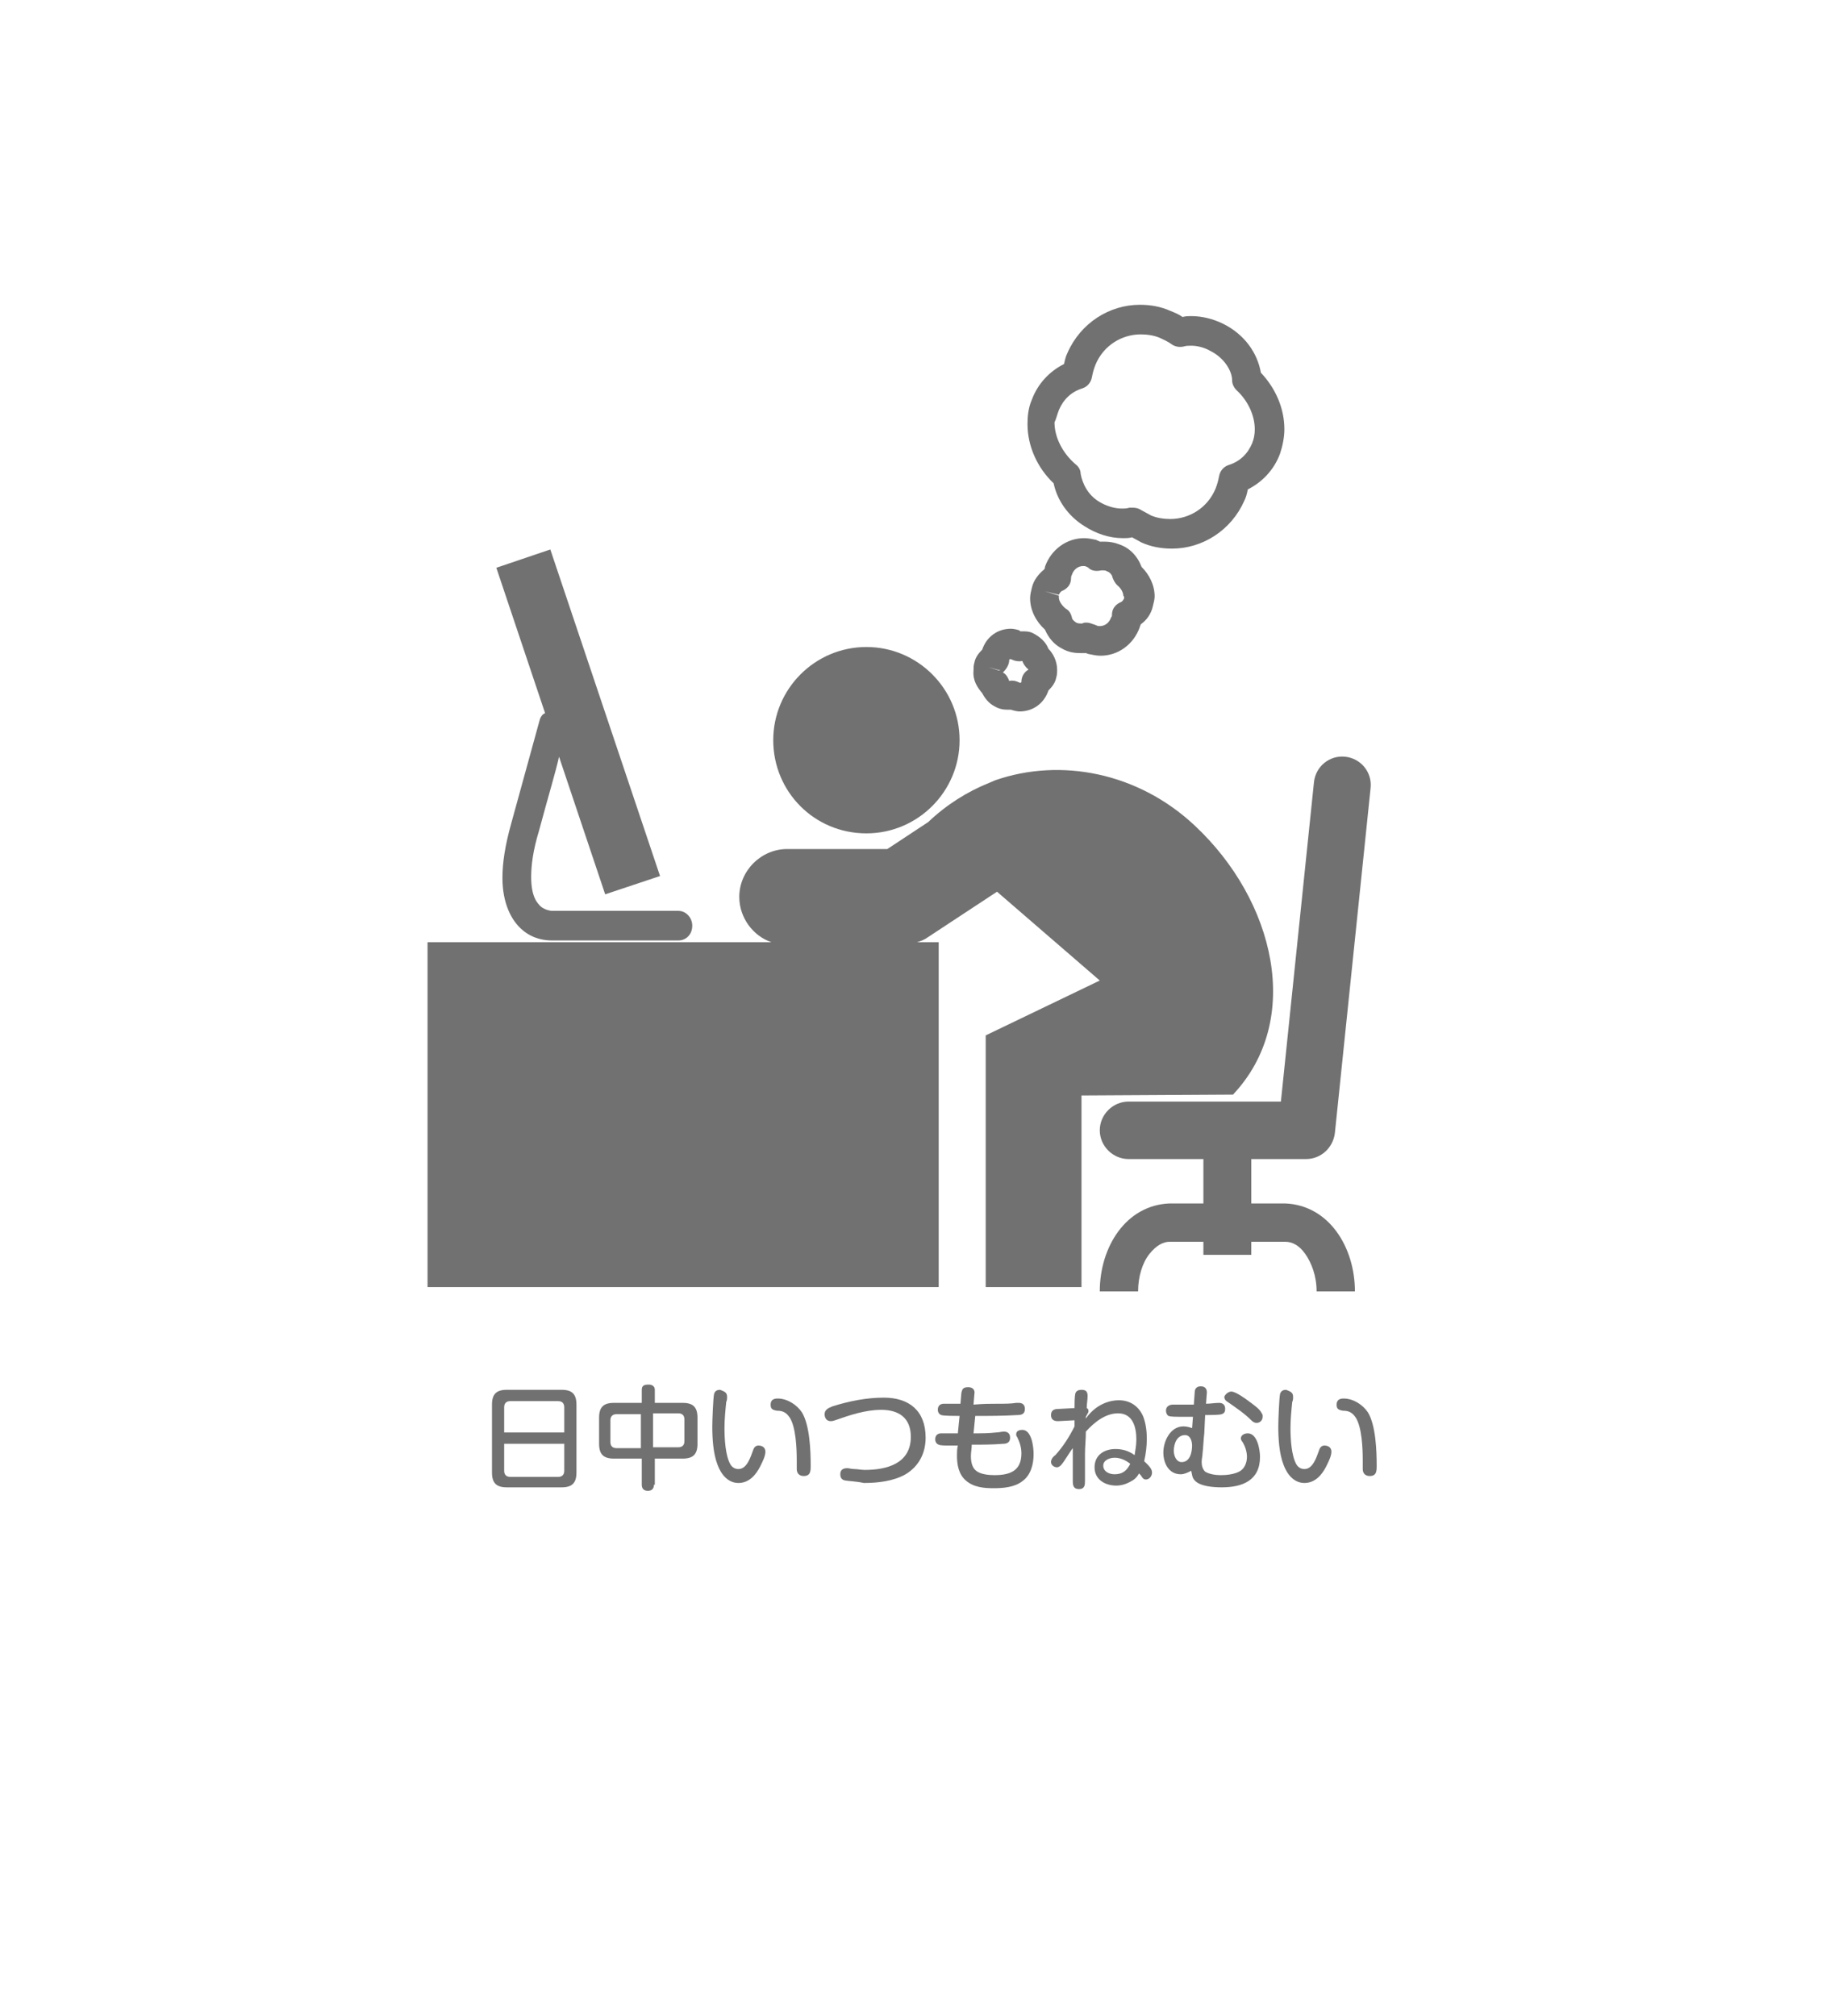 <?xml version="1.0" encoding="utf-8"?>
<!-- Generator: Adobe Illustrator 27.9.0, SVG Export Plug-In . SVG Version: 6.00 Build 0)  -->
<svg version="1.1" id="レイヤー_1" xmlns="http://www.w3.org/2000/svg" xmlns:xlink="http://www.w3.org/1999/xlink" x="0px"
	 y="0px" viewBox="0 0 209.7 231.5" style="enable-background:new 0 0 209.7 231.5;" xml:space="preserve">
<style type="text/css">
	.st0{fill:#727171;}
</style>
<path class="st0" d="M99.5,95.7c5.9,0,10.7-4.8,10.7-10.7s-4.8-10.7-10.7-10.7c-5.9,0-10.7,4.8-10.7,10.7S93.5,95.7,99.5,95.7z
	 M141.6,125.7L141.6,125.7c8.1-8.6,4.8-22.3-4.4-30.9c-6.5-6.1-15.4-7.8-22.9-5.2c-0.2,0.1-0.5,0.2-0.7,0.3c-2.5,1-4.9,2.5-7,4.5
	l-4.7,3.1H90.4c-3,0-5.5,2.5-5.5,5.5c0,2.4,1.6,4.5,3.7,5.2H49.1v39.6h58.7v-39.6h-2.5c0.4-0.1,0.9-0.3,1.3-0.6l7.9-5.2l11.8,10.2
	l-13.1,6.3v28.9h11v-22L141.6,125.7L141.6,125.7z M150,133.1c1.7,0,3.1-1.3,3.3-3l4.1-39.6c0.2-1.8-1.1-3.4-2.9-3.6
	c-1.8-0.2-3.4,1.1-3.6,2.9l-3.8,36.7h-17.5c-1.8,0-3.3,1.5-3.3,3.3c0,1.8,1.5,3.3,3.3,3.3h8.6v5.1h-3.9c-5,0.2-8,5-8,10.1h4.4
	c0-1.7,0.5-3.3,1.3-4.3c0.8-1,1.6-1.4,2.3-1.4h3.9v1.5h5.5v-1.5h3.9c0.8,0,1.6,0.4,2.3,1.4c0.7,1,1.3,2.5,1.3,4.3h4.4
	c0-5.1-3-9.9-8-10.1h-3.9v-5.1H150z M62,82.6c0,0,0,0-3.3,12c-0.7,2.5-1,4.5-1,6.2c0,2.9,1,4.9,2.3,6c1.3,1.1,2.7,1.2,3.4,1.2
	c0.1,0,0.2,0,0.3,0h14.2c0.9,0,1.6-0.7,1.6-1.7c0-0.9-0.7-1.7-1.6-1.7H63.6l-0.1,0c0,0,0,0-0.1,0c-0.2,0-0.8-0.1-1.3-0.5
	c-0.4-0.4-1.1-1.1-1.1-3.4c0-1.3,0.2-3,0.9-5.3c1.1-4.1,1.9-6.7,2.3-8.5l5.3,15.8l6.3-2.1L63.2,63.1L57,65.2l5.6,16.7
	C62.3,82,62.1,82.3,62,82.6z M124.5,60.4c1.4,0.9,2.9,1.4,4.5,1.4c0.3,0,0.7,0,1-0.1c0.4,0.2,0.7,0.4,1.1,0.6
	c1.1,0.5,2.3,0.7,3.5,0.7h0c3.5,0,6.8-2.1,8.3-5.5c0.2-0.4,0.3-0.8,0.4-1.3c1.6-0.8,3-2.2,3.7-4.1c0.3-0.9,0.5-1.9,0.5-2.8
	c0-2.4-1-4.7-2.7-6.5c-0.4-2.3-1.9-4.4-4.3-5.6c-1.2-0.6-2.5-0.9-3.7-0.9c-0.3,0-0.6,0-1,0.1c-0.4-0.3-0.9-0.5-1.4-0.7
	c-1.1-0.5-2.3-0.7-3.5-0.7c-3.5,0-6.8,2.1-8.3,5.5c-0.2,0.4-0.3,0.8-0.4,1.3c-1.6,0.8-3,2.2-3.7,4.1c-0.4,0.9-0.5,1.9-0.5,2.8
	c0,2.5,1.1,5,3,6.8C121.4,57.4,122.6,59.2,124.5,60.4z M121.6,47.1c0.5-1.2,1.4-2.1,2.7-2.5c0.6-0.2,1-0.7,1.1-1.3
	c0.1-0.5,0.2-0.9,0.4-1.4c0.9-2.2,3-3.5,5.2-3.5c0.7,0,1.5,0.1,2.2,0.4c0.4,0.2,0.9,0.4,1.3,0.7c0.4,0.3,0.9,0.4,1.4,0.3
	c0.3-0.1,0.6-0.1,0.9-0.1c0.7,0,1.5,0.2,2.2,0.6c1.6,0.8,2.5,2.3,2.5,3.4c0,0.4,0.2,0.8,0.5,1.1c1.4,1.3,2.1,3,2.1,4.5
	c0,0.6-0.1,1.1-0.3,1.6c-0.5,1.2-1.4,2.1-2.7,2.5c-0.6,0.2-1,0.7-1.1,1.3c-0.1,0.5-0.2,0.9-0.4,1.4c-0.9,2.2-3,3.5-5.2,3.5
	c-0.7,0-1.5-0.1-2.2-0.4c-0.4-0.2-0.7-0.4-1.1-0.6c-0.3-0.2-0.6-0.3-1-0.3c-0.1,0-0.3,0-0.4,0c-0.3,0.1-0.6,0.1-0.9,0.1
	c-0.8,0-1.8-0.3-2.6-0.8c-1.3-0.8-1.9-2.1-2.1-3.2c0-0.4-0.2-0.8-0.6-1.1c-1.5-1.3-2.4-3.1-2.4-4.8
	C121.3,48.1,121.4,47.6,121.6,47.1l-1.5-0.6L121.6,47.1z M128.5,62.5c-0.5-0.2-1.1-0.3-1.6-0.3c-0.2,0-0.4,0-0.6,0
	c-0.1-0.1-0.3-0.1-0.4-0.2c-0.5-0.1-0.9-0.2-1.4-0.2c-2,0-3.8,1.3-4.5,3.3c0,0.1,0,0.2-0.1,0.3c-0.6,0.5-1.2,1.2-1.4,2.1h0
	c-0.1,0.4-0.2,0.8-0.2,1.2c0,1.4,0.7,2.7,1.7,3.6c0.4,0.9,1,1.7,2,2.2c0.7,0.4,1.4,0.5,2.1,0.5c0.2,0,0.4,0,0.6,0
	c0.1,0,0.2,0.1,0.3,0.1c0.5,0.1,0.9,0.2,1.4,0.2h0c2,0,3.8-1.3,4.5-3.3c0-0.1,0.1-0.2,0.1-0.3c0.7-0.5,1.2-1.2,1.4-2.1
	c0.1-0.4,0.2-0.8,0.2-1.1c0-1.3-0.6-2.5-1.5-3.4C130.6,63.8,129.7,62.9,128.5,62.5z M129.1,68.7c-0.1,0.2-0.2,0.4-0.5,0.5
	c-0.6,0.3-0.9,0.8-0.9,1.4c0,0.1,0,0.2-0.1,0.3c-0.2,0.6-0.7,1-1.3,1c-0.1,0-0.3,0-0.4-0.1c-0.1,0-0.2-0.1-0.3-0.1
	c-0.3-0.1-0.5-0.2-0.8-0.2c-0.2,0-0.4,0-0.5,0.1c-0.1,0-0.1,0-0.2,0c-0.1,0-0.3,0-0.5-0.1c-0.3-0.2-0.5-0.4-0.5-0.6
	c-0.1-0.4-0.3-0.8-0.7-1c-0.5-0.4-0.8-0.9-0.8-1.3c0-0.1,0-0.2,0-0.2l-1.6-0.5l1.6,0.4c0.1-0.2,0.2-0.4,0.5-0.5
	c0.6-0.3,0.9-0.8,0.9-1.4c0-0.1,0-0.2,0.1-0.4c0.2-0.6,0.7-1,1.3-1c0.1,0,0.3,0,0.4,0.1c0.1,0,0.2,0.1,0.3,0.2
	c0.4,0.3,0.9,0.3,1.4,0.2c0.1,0,0.1,0,0.2,0c0.1,0,0.3,0,0.4,0.1c0.4,0.1,0.6,0.5,0.6,0.5c0.1,0.4,0.3,0.8,0.6,1.1
	c0.5,0.4,0.7,0.9,0.7,1.2C129.1,68.5,129.1,68.6,129.1,68.7z M112.8,79.6c0.3,0.6,0.8,1.2,1.4,1.5c0.5,0.3,1,0.4,1.5,0.4
	c0.1,0,0.2,0,0.3,0c0,0,0,0,0.1,0c0.3,0.1,0.7,0.2,1,0.2c1.5,0,2.8-0.9,3.3-2.4c0.4-0.4,0.8-0.9,0.9-1.5c0.1-0.3,0.1-0.6,0.1-0.9
	c0-0.9-0.4-1.8-1-2.4c-0.3-0.8-1-1.4-1.8-1.8c-0.4-0.2-0.8-0.2-1.2-0.2c-0.1,0-0.2,0-0.2,0c0,0-0.1,0-0.1-0.1
	c-0.3-0.1-0.7-0.2-1-0.2c-1.5,0-2.8,0.9-3.3,2.4c-0.4,0.4-0.8,0.9-0.9,1.5l0,0c-0.1,0.3-0.1,0.6-0.1,0.9
	C111.7,78.1,112.2,78.9,112.8,79.6z M115.9,75.8C115.9,75.7,115.9,75.7,115.9,75.8c0-0.1,0.1-0.1,0.1-0.1l0,0c0,0,0,0,0.1,0
	c0.4,0.2,0.9,0.3,1.3,0.2c0.1,0.3,0.3,0.6,0.6,0.9c0.1,0,0.1,0.1,0.1,0.1c-0.5,0.3-0.8,0.8-0.8,1.4c0,0.1-0.1,0.1-0.1,0.1
	c0,0,0,0-0.1,0c0,0,0,0,0,0c-0.4-0.2-0.8-0.3-1.2-0.2c-0.1-0.3-0.3-0.7-0.6-0.9c-0.1,0-0.1-0.1-0.1-0.1
	C115.6,76.8,115.9,76.3,115.9,75.8z M114.9,77L114.9,77l-0.2,0l-1.2-0.4L114.9,77z"/>
<g>
	<path class="st0" d="M66.2,169.1c0,1.2-0.5,1.7-1.7,1.7h-6.3c-1.2,0-1.7-0.5-1.7-1.7v-7.8c0-1.2,0.5-1.7,1.7-1.7h6.3
		c1.2,0,1.7,0.5,1.7,1.7V169.1z M64.8,161.6c0-0.4-0.2-0.7-0.7-0.7h-5.5c-0.4,0-0.7,0.2-0.7,0.7v2.9h6.9V161.6z M57.9,168.9
		c0,0.4,0.2,0.7,0.7,0.7h5.5c0.4,0,0.7-0.2,0.7-0.7v-3.1h-6.9V168.9z"/>
	<path class="st0" d="M75.1,170.5c0,0.5-0.3,0.7-0.7,0.7c-0.4,0-0.7-0.2-0.7-0.7v-3h-3.2c-1.2,0-1.7-0.5-1.7-1.7v-3
		c0-1.2,0.5-1.7,1.7-1.7h3.2v-1.5c0-0.5,0.3-0.6,0.8-0.6c0.4,0,0.7,0.2,0.7,0.6v1.5h3.2c1.2,0,1.7,0.5,1.7,1.7v3
		c0,1.2-0.5,1.7-1.7,1.7h-3.2V170.5z M70.8,162.4c-0.4,0-0.7,0.2-0.7,0.7v2.5c0,0.4,0.2,0.7,0.7,0.7h2.8v-3.9H70.8z M77.9,166.2
		c0.4,0,0.7-0.2,0.7-0.7V163c0-0.4-0.2-0.7-0.7-0.7h-2.9v3.9H77.9z"/>
	<path class="st0" d="M83.5,160.4c0,0.2,0,0.4-0.1,0.6c-0.1,1-0.2,2-0.2,3c0,1.2,0.1,3.2,0.7,4.2c0.2,0.3,0.5,0.5,0.9,0.5
		c1,0,1.4-1.4,1.7-2.2c0.1-0.3,0.3-0.5,0.6-0.5c0.4,0,0.8,0.2,0.8,0.7c0,0.5-0.3,1.1-0.6,1.7c-0.5,1-1.3,1.9-2.5,1.9s-2-1-2.4-2.1
		c-0.5-1.3-0.6-3-0.6-4.4c0-0.7,0.1-3.2,0.2-3.7c0.1-0.4,0.4-0.5,0.7-0.5C83.2,159.8,83.5,159.9,83.5,160.4z M92.3,169.5
		c-0.5,0-0.8-0.3-0.8-0.8c0-0.4,0-0.7,0-1c0-1.4-0.1-3.8-0.8-4.9c-0.4-0.6-0.8-0.8-1.5-0.8c-0.5-0.1-0.7-0.2-0.7-0.7
		c0-0.5,0.3-0.7,0.8-0.7c1.1,0,2.2,0.7,2.8,1.6c0.9,1.5,1,4.4,1,6.1C93.1,168.9,93.1,169.5,92.3,169.5z"/>
	<path class="st0" d="M97,170c-0.4-0.1-0.5-0.4-0.5-0.7c0-0.5,0.3-0.7,0.8-0.7c0.2,0,0.5,0.1,0.8,0.1c0.4,0,0.8,0.1,1.2,0.1
		c2.5,0,5.3-0.7,5.3-3.8c0-2.2-1.4-3.1-3.4-3.1c-1.8,0-3.6,0.6-5.3,1.2c-0.3,0.1-0.4,0.1-0.5,0.1c-0.5,0-0.7-0.4-0.7-0.8
		c0-0.5,0.4-0.7,0.9-0.9c1.9-0.6,3.9-1,5.9-1c2.9,0,4.8,1.5,4.8,4.6c0,1.8-0.8,3.3-2.3,4.2c-1.4,0.8-3.2,1-4.8,1
		C98.3,170.1,97.5,170.1,97,170z"/>
	<path class="st0" d="M114.7,161.2c0.7,0,1.4,0,2-0.1c0.1,0,0.2,0,0.3,0c0.4,0,0.7,0.2,0.7,0.7c0,0.6-0.4,0.7-0.9,0.7
		c-1.6,0.1-3.2,0.1-4.8,0.1l-0.2,2c0.9,0,1.7,0,2.6-0.1c0.3,0,0.6-0.1,0.9-0.1c0.4,0,0.7,0.2,0.7,0.7c0,0.5-0.3,0.7-0.8,0.7
		c-1.2,0.1-2.4,0.1-3.6,0.1c0,0.4-0.1,0.9-0.1,1.3c0,0.6,0.1,1.3,0.6,1.7c0.5,0.4,1.4,0.5,2.1,0.5c1.8,0,3.1-0.5,3.1-2.5
		c0-0.7-0.2-1.3-0.5-1.9c-0.1-0.1-0.1-0.2-0.1-0.3c0-0.4,0.4-0.5,0.7-0.5c1.1,0,1.3,2,1.3,2.8c0,1.1-0.3,2.4-1.3,3.1
		c-0.9,0.7-2.2,0.8-3.3,0.8c-1.1,0-2.3-0.1-3.2-0.9c-0.8-0.7-1-1.8-1-2.8c0-0.4,0-0.8,0.1-1.2c-0.2,0-0.6,0-1,0c-0.5,0-1,0-1.2-0.1
		c-0.3-0.1-0.4-0.4-0.4-0.6c0-0.5,0.3-0.7,0.7-0.7c0.6,0,1.3,0,1.9,0l0.2-2c-0.5,0-1.8,0-2.1-0.1c-0.3-0.1-0.4-0.4-0.4-0.6
		c0-0.5,0.3-0.7,0.7-0.7c0.6,0,1.3,0,1.9,0l0.1-1.2c0.1-0.5,0.2-0.7,0.8-0.7c0.5,0,0.8,0.3,0.7,0.8l-0.1,1.2
		C113,161.2,113.8,161.2,114.7,161.2z"/>
	<path class="st0" d="M128.5,160.8c1.3,0,2.3,0.7,2.8,1.9c0.3,0.8,0.4,1.7,0.4,2.5c0,0.9-0.1,1.7-0.3,2.6c0.4,0.4,0.9,0.8,0.9,1.3
		c0,0.4-0.3,0.8-0.7,0.8c-0.3,0-0.4-0.2-0.6-0.5c-0.1-0.1-0.2-0.2-0.2-0.2c-0.2,0.4-0.5,0.7-0.9,0.9c-0.5,0.3-1.1,0.5-1.7,0.5
		c-1.3,0-2.5-0.7-2.5-2.1c0-1.4,1.1-2.1,2.4-2.1c0.8,0,1.5,0.2,2.2,0.7c0.1-0.6,0.2-1.2,0.2-1.8c0-1.4-0.4-3-2.1-3
		c-1.5,0-2.8,1.1-3.7,2.1c0,0.9-0.1,1.7-0.1,2.6c0,1,0,1.9,0,3c0,0.5,0,1-0.7,1c-0.6,0-0.7-0.4-0.7-0.9c0-1.2,0-2.4,0-3.8
		c-0.4,0.5-1,1.6-1.4,2c-0.1,0.1-0.3,0.2-0.4,0.2c-0.4,0-0.7-0.3-0.7-0.6c0-0.3,0.2-0.6,0.5-0.8c0.9-1,1.6-2.1,2.2-3.3l0-0.7
		l-1.9,0.1c-0.5,0-0.8-0.2-0.8-0.7c0-0.5,0.3-0.7,0.8-0.7l1.9-0.1c0-0.5,0-1.3,0.1-1.7c0.1-0.3,0.4-0.4,0.7-0.4
		c0.5,0,0.7,0.2,0.7,0.7c0,0.5-0.1,0.9-0.1,1.4c0.2,0.1,0.2,0.2,0.2,0.4c0,0.1-0.1,0.2-0.3,0.6l0,0.2
		C125.6,161.6,127,160.8,128.5,160.8z M128,167.4c-0.6,0-1.3,0.3-1.3,0.9c0,0.7,0.7,1,1.3,1c0.9,0,1.4-0.4,1.8-1.2
		C129.3,167.7,128.7,167.4,128,167.4z"/>
	<path class="st0" d="M138.3,164.6c-0.1,0.8-0.1,1.5-0.2,2.3c0,0.3-0.1,0.6-0.1,1c0,0.4,0.1,0.8,0.4,1.1c0.5,0.3,1.2,0.4,1.8,0.4
		c0.7,0,1.5-0.1,2.1-0.4c0.6-0.3,0.9-1,0.9-1.7c0-0.6-0.2-1.2-0.5-1.7c-0.1-0.1-0.2-0.3-0.2-0.4c0-0.4,0.4-0.6,0.8-0.6
		c1.1,0,1.4,1.9,1.4,2.7c0,2.7-2,3.5-4.4,3.5c-0.9,0-2.5-0.1-3.1-0.8c-0.3-0.3-0.3-0.7-0.4-1.1c-0.4,0.2-0.8,0.4-1.2,0.4
		c-1.4,0-2-1.3-2-2.5c0-1.3,0.8-3,2.3-3c0.4,0,0.7,0.1,1,0.2l0.1-1.3c-0.5,0-1,0-1.5,0c-0.3,0-1.1,0-1.3-0.1
		c-0.2-0.1-0.3-0.4-0.3-0.6c0-0.5,0.4-0.7,0.8-0.7c0.4,0,0.7,0,1.1,0c0.4,0,0.9,0,1.3,0l0.1-1.4c0-0.5,0.3-0.7,0.7-0.7
		c0.4,0,0.7,0.2,0.7,0.7l-0.1,1.3c0.5,0,1-0.1,1.5-0.1c0.4,0,0.7,0.2,0.7,0.7c0,0.3-0.1,0.5-0.4,0.6c-0.3,0.1-1.5,0.1-1.9,0.1
		L138.3,164.6z M134.8,166.6c0,0.6,0.3,1.3,0.9,1.3c1,0,1.2-1.2,1.2-1.9c0-0.5-0.2-1.2-0.8-1.2C135.1,164.8,134.8,165.9,134.8,166.6
		z M141.4,159.8c0.5,0,1.6,0.8,2,1.1c0.4,0.3,1.3,0.9,1.5,1.4c0.1,0.1,0.1,0.2,0.1,0.4c0,0.4-0.3,0.7-0.7,0.7
		c-0.2,0-0.4-0.1-0.6-0.3c-0.8-0.8-1.7-1.4-2.7-2.1c-0.2-0.1-0.4-0.3-0.4-0.6C140.7,160.1,141.1,159.8,141.4,159.8z"/>
	<path class="st0" d="M148.5,160.4c0,0.2,0,0.4-0.1,0.6c-0.1,1-0.2,2-0.2,3c0,1.2,0.1,3.2,0.7,4.2c0.2,0.3,0.5,0.5,0.9,0.5
		c1,0,1.4-1.4,1.7-2.2c0.1-0.3,0.3-0.5,0.6-0.5c0.4,0,0.8,0.2,0.8,0.7c0,0.5-0.3,1.1-0.6,1.7c-0.5,1-1.3,1.9-2.5,1.9s-2-1-2.4-2.1
		c-0.5-1.3-0.6-3-0.6-4.4c0-0.7,0.1-3.2,0.2-3.7c0.1-0.4,0.4-0.5,0.7-0.5C148.2,159.8,148.5,159.9,148.5,160.4z M157.3,169.5
		c-0.5,0-0.8-0.3-0.8-0.8c0-0.4,0-0.7,0-1c0-1.4-0.1-3.8-0.8-4.9c-0.4-0.6-0.8-0.8-1.5-0.8c-0.5-0.1-0.7-0.2-0.7-0.7
		c0-0.5,0.3-0.7,0.8-0.7c1.1,0,2.2,0.7,2.8,1.6c0.9,1.5,1,4.4,1,6.1C158.1,168.9,158.1,169.5,157.3,169.5z"/>
</g>
</svg>
